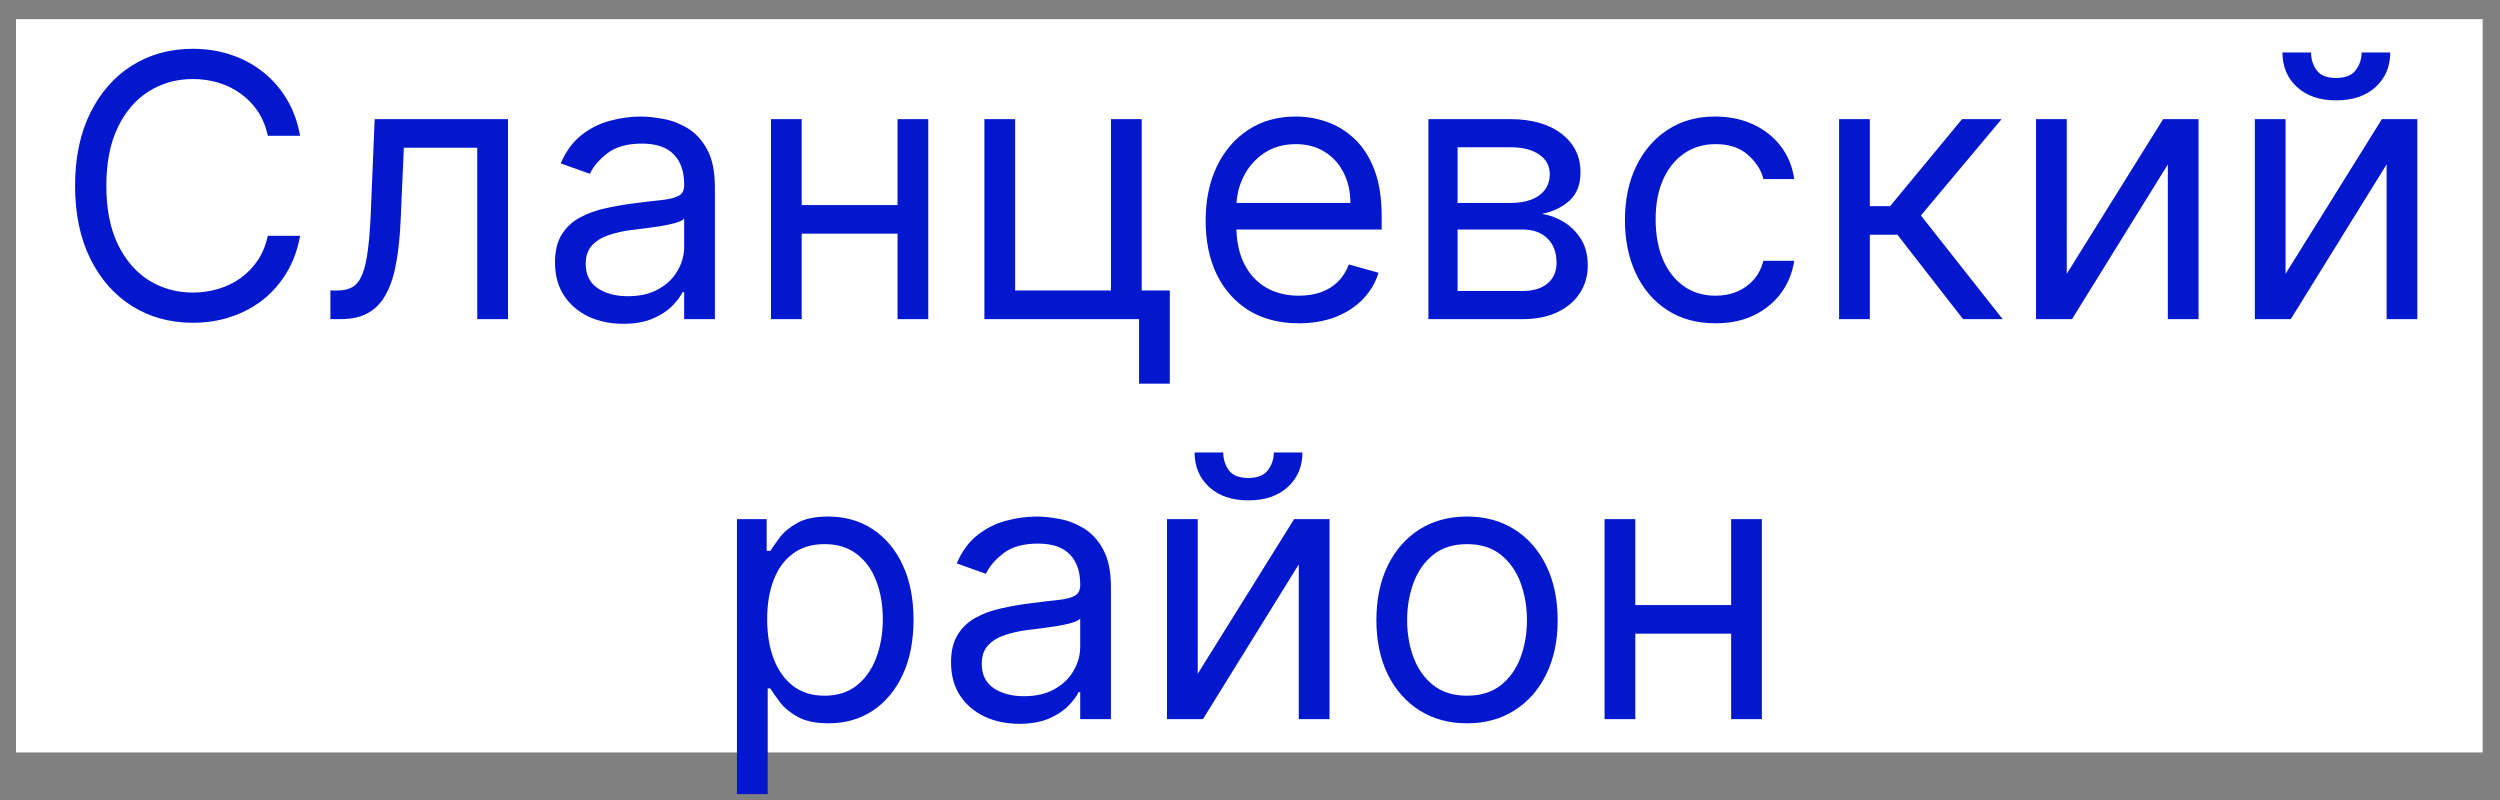 <?xml version="1.0" encoding="UTF-8"?> <svg xmlns="http://www.w3.org/2000/svg" width="75" height="24" viewBox="0 0 75 24" fill="none"><rect x="0" y="0" width="75" height="24" fill="#808080" stroke="none"/><rect width="74" height="22" transform="translate(0.48 0.574)" fill="white"></rect><path d="M9.002 4.074H8.034C7.976 3.795 7.876 3.55 7.733 3.339C7.592 3.128 7.42 2.951 7.217 2.808C7.017 2.662 6.794 2.553 6.549 2.48C6.305 2.407 6.049 2.371 5.784 2.371C5.299 2.371 4.861 2.493 4.467 2.738C4.077 2.983 3.765 3.343 3.534 3.82C3.305 4.296 3.19 4.881 3.19 5.574C3.19 6.266 3.305 6.851 3.534 7.328C3.765 7.804 4.077 8.165 4.467 8.41C4.861 8.654 5.299 8.777 5.784 8.777C6.049 8.777 6.305 8.74 6.549 8.667C6.794 8.595 7.017 8.486 7.217 8.343C7.42 8.197 7.592 8.019 7.733 7.808C7.876 7.595 7.976 7.35 8.034 7.074H9.002C8.93 7.483 8.797 7.848 8.604 8.171C8.411 8.494 8.172 8.769 7.885 8.996C7.599 9.22 7.277 9.39 6.92 9.507C6.566 9.625 6.187 9.683 5.784 9.683C5.101 9.683 4.495 9.516 3.963 9.183C3.432 8.85 3.014 8.376 2.709 7.761C2.405 7.147 2.252 6.417 2.252 5.574C2.252 4.73 2.405 4.001 2.709 3.386C3.014 2.772 3.432 2.298 3.963 1.964C4.495 1.631 5.101 1.464 5.784 1.464C6.187 1.464 6.566 1.523 6.92 1.64C7.277 1.757 7.599 1.929 7.885 2.156C8.172 2.38 8.411 2.653 8.604 2.976C8.797 3.296 8.93 3.662 9.002 4.074ZM9.912 9.574V8.714H10.13C10.31 8.714 10.46 8.679 10.58 8.609C10.699 8.536 10.796 8.41 10.869 8.23C10.944 8.048 11.002 7.795 11.04 7.472C11.082 7.147 11.112 6.733 11.13 6.23L11.24 3.574H15.24V9.574H14.318V4.433H12.115L12.021 6.574C12 7.066 11.956 7.5 11.888 7.875C11.823 8.247 11.723 8.559 11.587 8.812C11.455 9.065 11.277 9.255 11.056 9.382C10.835 9.51 10.557 9.574 10.224 9.574H9.912ZM18.697 9.714C18.317 9.714 17.971 9.643 17.662 9.5C17.352 9.354 17.106 9.144 16.923 8.871C16.741 8.595 16.65 8.261 16.65 7.871C16.65 7.527 16.718 7.248 16.853 7.035C16.988 6.819 17.169 6.649 17.396 6.527C17.623 6.404 17.873 6.313 18.146 6.253C18.422 6.191 18.699 6.141 18.978 6.105C19.343 6.058 19.638 6.023 19.865 6C20.094 5.973 20.261 5.931 20.365 5.871C20.471 5.811 20.525 5.707 20.525 5.558V5.527C20.525 5.141 20.419 4.842 20.209 4.628C20 4.415 19.684 4.308 19.259 4.308C18.819 4.308 18.474 4.404 18.224 4.597C17.974 4.79 17.798 4.996 17.697 5.214L16.822 4.902C16.978 4.537 17.186 4.253 17.447 4.05C17.71 3.845 17.996 3.701 18.306 3.621C18.619 3.537 18.926 3.496 19.228 3.496C19.421 3.496 19.642 3.519 19.892 3.566C20.145 3.61 20.388 3.703 20.623 3.843C20.86 3.984 21.056 4.196 21.212 4.48C21.369 4.764 21.447 5.144 21.447 5.621V9.574H20.525V8.761H20.478C20.416 8.891 20.311 9.031 20.166 9.179C20.02 9.328 19.826 9.454 19.584 9.558C19.341 9.662 19.046 9.714 18.697 9.714ZM18.837 8.886C19.202 8.886 19.509 8.815 19.759 8.671C20.012 8.528 20.202 8.343 20.33 8.117C20.46 7.89 20.525 7.652 20.525 7.402V6.558C20.486 6.605 20.4 6.648 20.267 6.687C20.137 6.723 19.986 6.756 19.814 6.785C19.645 6.811 19.479 6.834 19.318 6.855C19.159 6.873 19.03 6.889 18.931 6.902C18.692 6.933 18.468 6.984 18.259 7.054C18.053 7.122 17.887 7.225 17.759 7.363C17.634 7.498 17.572 7.683 17.572 7.917C17.572 8.238 17.69 8.48 17.927 8.644C18.167 8.806 18.47 8.886 18.837 8.886ZM27.145 6.152V7.011H23.832V6.152H27.145ZM24.051 3.574V9.574H23.129V3.574H24.051ZM27.848 3.574V9.574H26.926V3.574H27.848ZM34.251 3.574V8.714H35.094V11.511H34.172V9.574H29.532V3.574H30.454V8.714H33.329V3.574H34.251ZM38.965 9.699C38.387 9.699 37.889 9.571 37.469 9.316C37.053 9.058 36.731 8.699 36.504 8.238C36.28 7.774 36.169 7.235 36.169 6.621C36.169 6.006 36.28 5.464 36.504 4.996C36.731 4.524 37.046 4.157 37.45 3.894C37.856 3.628 38.33 3.496 38.872 3.496C39.184 3.496 39.493 3.548 39.797 3.652C40.102 3.756 40.379 3.925 40.629 4.16C40.879 4.391 41.079 4.699 41.227 5.082C41.376 5.464 41.45 5.936 41.45 6.496V6.886H36.825V6.089H40.512C40.512 5.751 40.444 5.449 40.309 5.183C40.176 4.917 39.986 4.708 39.739 4.554C39.494 4.401 39.205 4.324 38.872 4.324C38.504 4.324 38.187 4.415 37.919 4.597C37.653 4.777 37.448 5.011 37.305 5.3C37.162 5.589 37.09 5.899 37.09 6.23V6.761C37.09 7.214 37.169 7.598 37.325 7.914C37.484 8.226 37.704 8.464 37.985 8.628C38.266 8.79 38.593 8.871 38.965 8.871C39.208 8.871 39.426 8.837 39.622 8.769C39.819 8.699 39.99 8.595 40.133 8.457C40.276 8.316 40.387 8.141 40.465 7.933L41.356 8.183C41.262 8.485 41.105 8.751 40.883 8.98C40.662 9.207 40.389 9.384 40.063 9.511C39.737 9.636 39.372 9.699 38.965 9.699ZM42.852 9.574V3.574H45.305C45.951 3.574 46.464 3.72 46.844 4.011C47.224 4.303 47.415 4.688 47.415 5.167C47.415 5.532 47.306 5.815 47.09 6.015C46.874 6.213 46.597 6.347 46.258 6.417C46.48 6.449 46.694 6.527 46.903 6.652C47.114 6.777 47.288 6.949 47.426 7.167C47.564 7.384 47.633 7.649 47.633 7.964C47.633 8.272 47.555 8.546 47.399 8.789C47.243 9.031 47.019 9.222 46.727 9.363C46.435 9.503 46.086 9.574 45.68 9.574H42.852ZM43.727 8.73H45.68C45.998 8.73 46.247 8.654 46.426 8.503C46.606 8.352 46.696 8.147 46.696 7.886C46.696 7.576 46.606 7.333 46.426 7.156C46.247 6.976 45.998 6.886 45.68 6.886H43.727V8.73ZM43.727 6.089H45.305C45.553 6.089 45.765 6.056 45.942 5.988C46.119 5.917 46.254 5.819 46.348 5.691C46.444 5.561 46.493 5.407 46.493 5.23C46.493 4.977 46.387 4.779 46.176 4.636C45.965 4.49 45.675 4.417 45.305 4.417H43.727V6.089ZM51.466 9.699C50.904 9.699 50.419 9.566 50.013 9.3C49.607 9.035 49.294 8.669 49.076 8.203C48.857 7.736 48.748 7.204 48.748 6.605C48.748 5.996 48.859 5.458 49.084 4.992C49.31 4.523 49.625 4.157 50.029 3.894C50.435 3.628 50.909 3.496 51.451 3.496C51.873 3.496 52.253 3.574 52.591 3.73C52.93 3.886 53.207 4.105 53.423 4.386C53.639 4.667 53.774 4.996 53.826 5.371H52.904C52.834 5.097 52.677 4.855 52.435 4.644C52.196 4.431 51.873 4.324 51.466 4.324C51.107 4.324 50.792 4.417 50.521 4.605C50.253 4.79 50.043 5.052 49.892 5.39C49.744 5.726 49.669 6.121 49.669 6.574C49.669 7.037 49.742 7.441 49.888 7.785C50.037 8.128 50.245 8.395 50.513 8.585C50.784 8.776 51.102 8.871 51.466 8.871C51.706 8.871 51.923 8.829 52.119 8.746C52.314 8.662 52.479 8.542 52.615 8.386C52.75 8.23 52.846 8.042 52.904 7.824H53.826C53.774 8.178 53.645 8.497 53.439 8.781C53.236 9.062 52.966 9.286 52.63 9.453C52.297 9.617 51.909 9.699 51.466 9.699ZM55.173 9.574V3.574H56.095V6.183H56.705L58.861 3.574H60.048L57.627 6.464L60.08 9.574H58.892L56.923 7.042H56.095V9.574H55.173ZM62.003 8.214L64.894 3.574H65.957V9.574H65.035V4.933L62.16 9.574H61.081V3.574H62.003V8.214ZM68.567 8.214L71.457 3.574H72.52V9.574H71.598V4.933L68.723 9.574H67.645V3.574H68.567V8.214ZM70.848 1.574H71.707C71.707 1.996 71.562 2.341 71.27 2.609C70.978 2.877 70.582 3.011 70.082 3.011C69.59 3.011 69.198 2.877 68.907 2.609C68.618 2.341 68.473 1.996 68.473 1.574H69.332C69.332 1.777 69.388 1.955 69.501 2.109C69.615 2.263 69.809 2.339 70.082 2.339C70.356 2.339 70.551 2.263 70.668 2.109C70.788 1.955 70.848 1.777 70.848 1.574ZM22.109 23.824V15.574H23V16.527H23.109C23.177 16.423 23.27 16.29 23.39 16.128C23.512 15.964 23.687 15.819 23.914 15.691C24.143 15.561 24.453 15.496 24.843 15.496C25.349 15.496 25.794 15.622 26.179 15.874C26.565 16.127 26.865 16.485 27.081 16.949C27.298 17.412 27.406 17.959 27.406 18.589C27.406 19.225 27.298 19.776 27.081 20.242C26.865 20.705 26.566 21.065 26.183 21.32C25.8 21.572 25.359 21.699 24.859 21.699C24.474 21.699 24.165 21.635 23.933 21.507C23.701 21.377 23.523 21.23 23.398 21.066C23.273 20.899 23.177 20.761 23.109 20.652H23.031V23.824H22.109ZM23.015 18.574C23.015 19.027 23.081 19.427 23.214 19.773C23.347 20.117 23.541 20.386 23.796 20.581C24.052 20.774 24.364 20.871 24.734 20.871C25.119 20.871 25.441 20.769 25.699 20.566C25.959 20.36 26.154 20.084 26.285 19.738C26.418 19.389 26.484 19.001 26.484 18.574C26.484 18.152 26.419 17.772 26.289 17.433C26.161 17.092 25.967 16.822 25.706 16.625C25.449 16.424 25.125 16.324 24.734 16.324C24.359 16.324 24.044 16.419 23.789 16.609C23.533 16.796 23.341 17.059 23.21 17.398C23.08 17.734 23.015 18.126 23.015 18.574ZM30.578 21.714C30.197 21.714 29.852 21.643 29.543 21.5C29.233 21.354 28.986 21.144 28.804 20.871C28.622 20.595 28.531 20.261 28.531 19.871C28.531 19.527 28.599 19.248 28.734 19.035C28.869 18.819 29.05 18.649 29.277 18.527C29.503 18.404 29.753 18.313 30.027 18.253C30.303 18.191 30.58 18.141 30.859 18.105C31.224 18.058 31.519 18.023 31.746 18C31.975 17.974 32.141 17.93 32.246 17.871C32.352 17.811 32.406 17.706 32.406 17.558V17.527C32.406 17.141 32.3 16.842 32.089 16.628C31.881 16.415 31.565 16.308 31.14 16.308C30.7 16.308 30.355 16.404 30.105 16.597C29.855 16.79 29.679 16.996 29.578 17.214L28.703 16.902C28.859 16.537 29.067 16.253 29.328 16.05C29.591 15.845 29.877 15.701 30.187 15.621C30.5 15.537 30.807 15.496 31.109 15.496C31.302 15.496 31.523 15.519 31.773 15.566C32.026 15.61 32.269 15.703 32.503 15.843C32.74 15.984 32.937 16.196 33.093 16.48C33.249 16.764 33.328 17.144 33.328 17.621V21.574H32.406V20.761H32.359C32.296 20.891 32.192 21.031 32.046 21.179C31.901 21.328 31.706 21.454 31.464 21.558C31.222 21.662 30.927 21.714 30.578 21.714ZM30.718 20.886C31.083 20.886 31.39 20.815 31.64 20.671C31.893 20.528 32.083 20.343 32.21 20.117C32.341 19.89 32.406 19.652 32.406 19.402V18.558C32.367 18.605 32.281 18.648 32.148 18.687C32.018 18.724 31.867 18.756 31.695 18.785C31.526 18.811 31.36 18.834 31.199 18.855C31.04 18.873 30.911 18.889 30.812 18.902C30.572 18.933 30.349 18.984 30.14 19.054C29.934 19.122 29.768 19.225 29.64 19.363C29.515 19.498 29.453 19.683 29.453 19.918C29.453 20.238 29.571 20.48 29.808 20.644C30.048 20.805 30.351 20.886 30.718 20.886ZM35.932 20.214L38.823 15.574H39.885V21.574H38.963V16.933L36.088 21.574H35.01V15.574H35.932V20.214ZM38.213 13.574H39.073C39.073 13.996 38.927 14.341 38.635 14.609C38.344 14.877 37.948 15.011 37.448 15.011C36.956 15.011 36.564 14.877 36.272 14.609C35.983 14.341 35.838 13.996 35.838 13.574H36.698C36.698 13.777 36.754 13.955 36.866 14.109C36.98 14.262 37.174 14.339 37.448 14.339C37.721 14.339 37.916 14.262 38.034 14.109C38.154 13.955 38.213 13.777 38.213 13.574ZM44.011 21.699C43.47 21.699 42.994 21.57 42.585 21.312C42.179 21.054 41.861 20.694 41.632 20.23C41.406 19.766 41.292 19.225 41.292 18.605C41.292 17.98 41.406 17.434 41.632 16.968C41.861 16.502 42.179 16.14 42.585 15.882C42.994 15.624 43.47 15.496 44.011 15.496C44.553 15.496 45.027 15.624 45.433 15.882C45.842 16.14 46.16 16.502 46.386 16.968C46.615 17.434 46.73 17.98 46.73 18.605C46.73 19.225 46.615 19.766 46.386 20.23C46.16 20.694 45.842 21.054 45.433 21.312C45.027 21.57 44.553 21.699 44.011 21.699ZM44.011 20.871C44.423 20.871 44.761 20.765 45.027 20.554C45.292 20.343 45.489 20.066 45.617 19.722C45.744 19.378 45.808 19.006 45.808 18.605C45.808 18.204 45.744 17.83 45.617 17.484C45.489 17.137 45.292 16.858 45.027 16.644C44.761 16.43 44.423 16.324 44.011 16.324C43.6 16.324 43.261 16.43 42.996 16.644C42.73 16.858 42.533 17.137 42.406 17.484C42.278 17.83 42.214 18.204 42.214 18.605C42.214 19.006 42.278 19.378 42.406 19.722C42.533 20.066 42.73 20.343 42.996 20.554C43.261 20.765 43.6 20.871 44.011 20.871ZM52.153 18.152V19.011H48.84V18.152H52.153ZM49.059 15.574V21.574H48.137V15.574H49.059ZM52.856 15.574V21.574H51.934V15.574H52.856Z" fill="#0318CE"></path></svg> 
